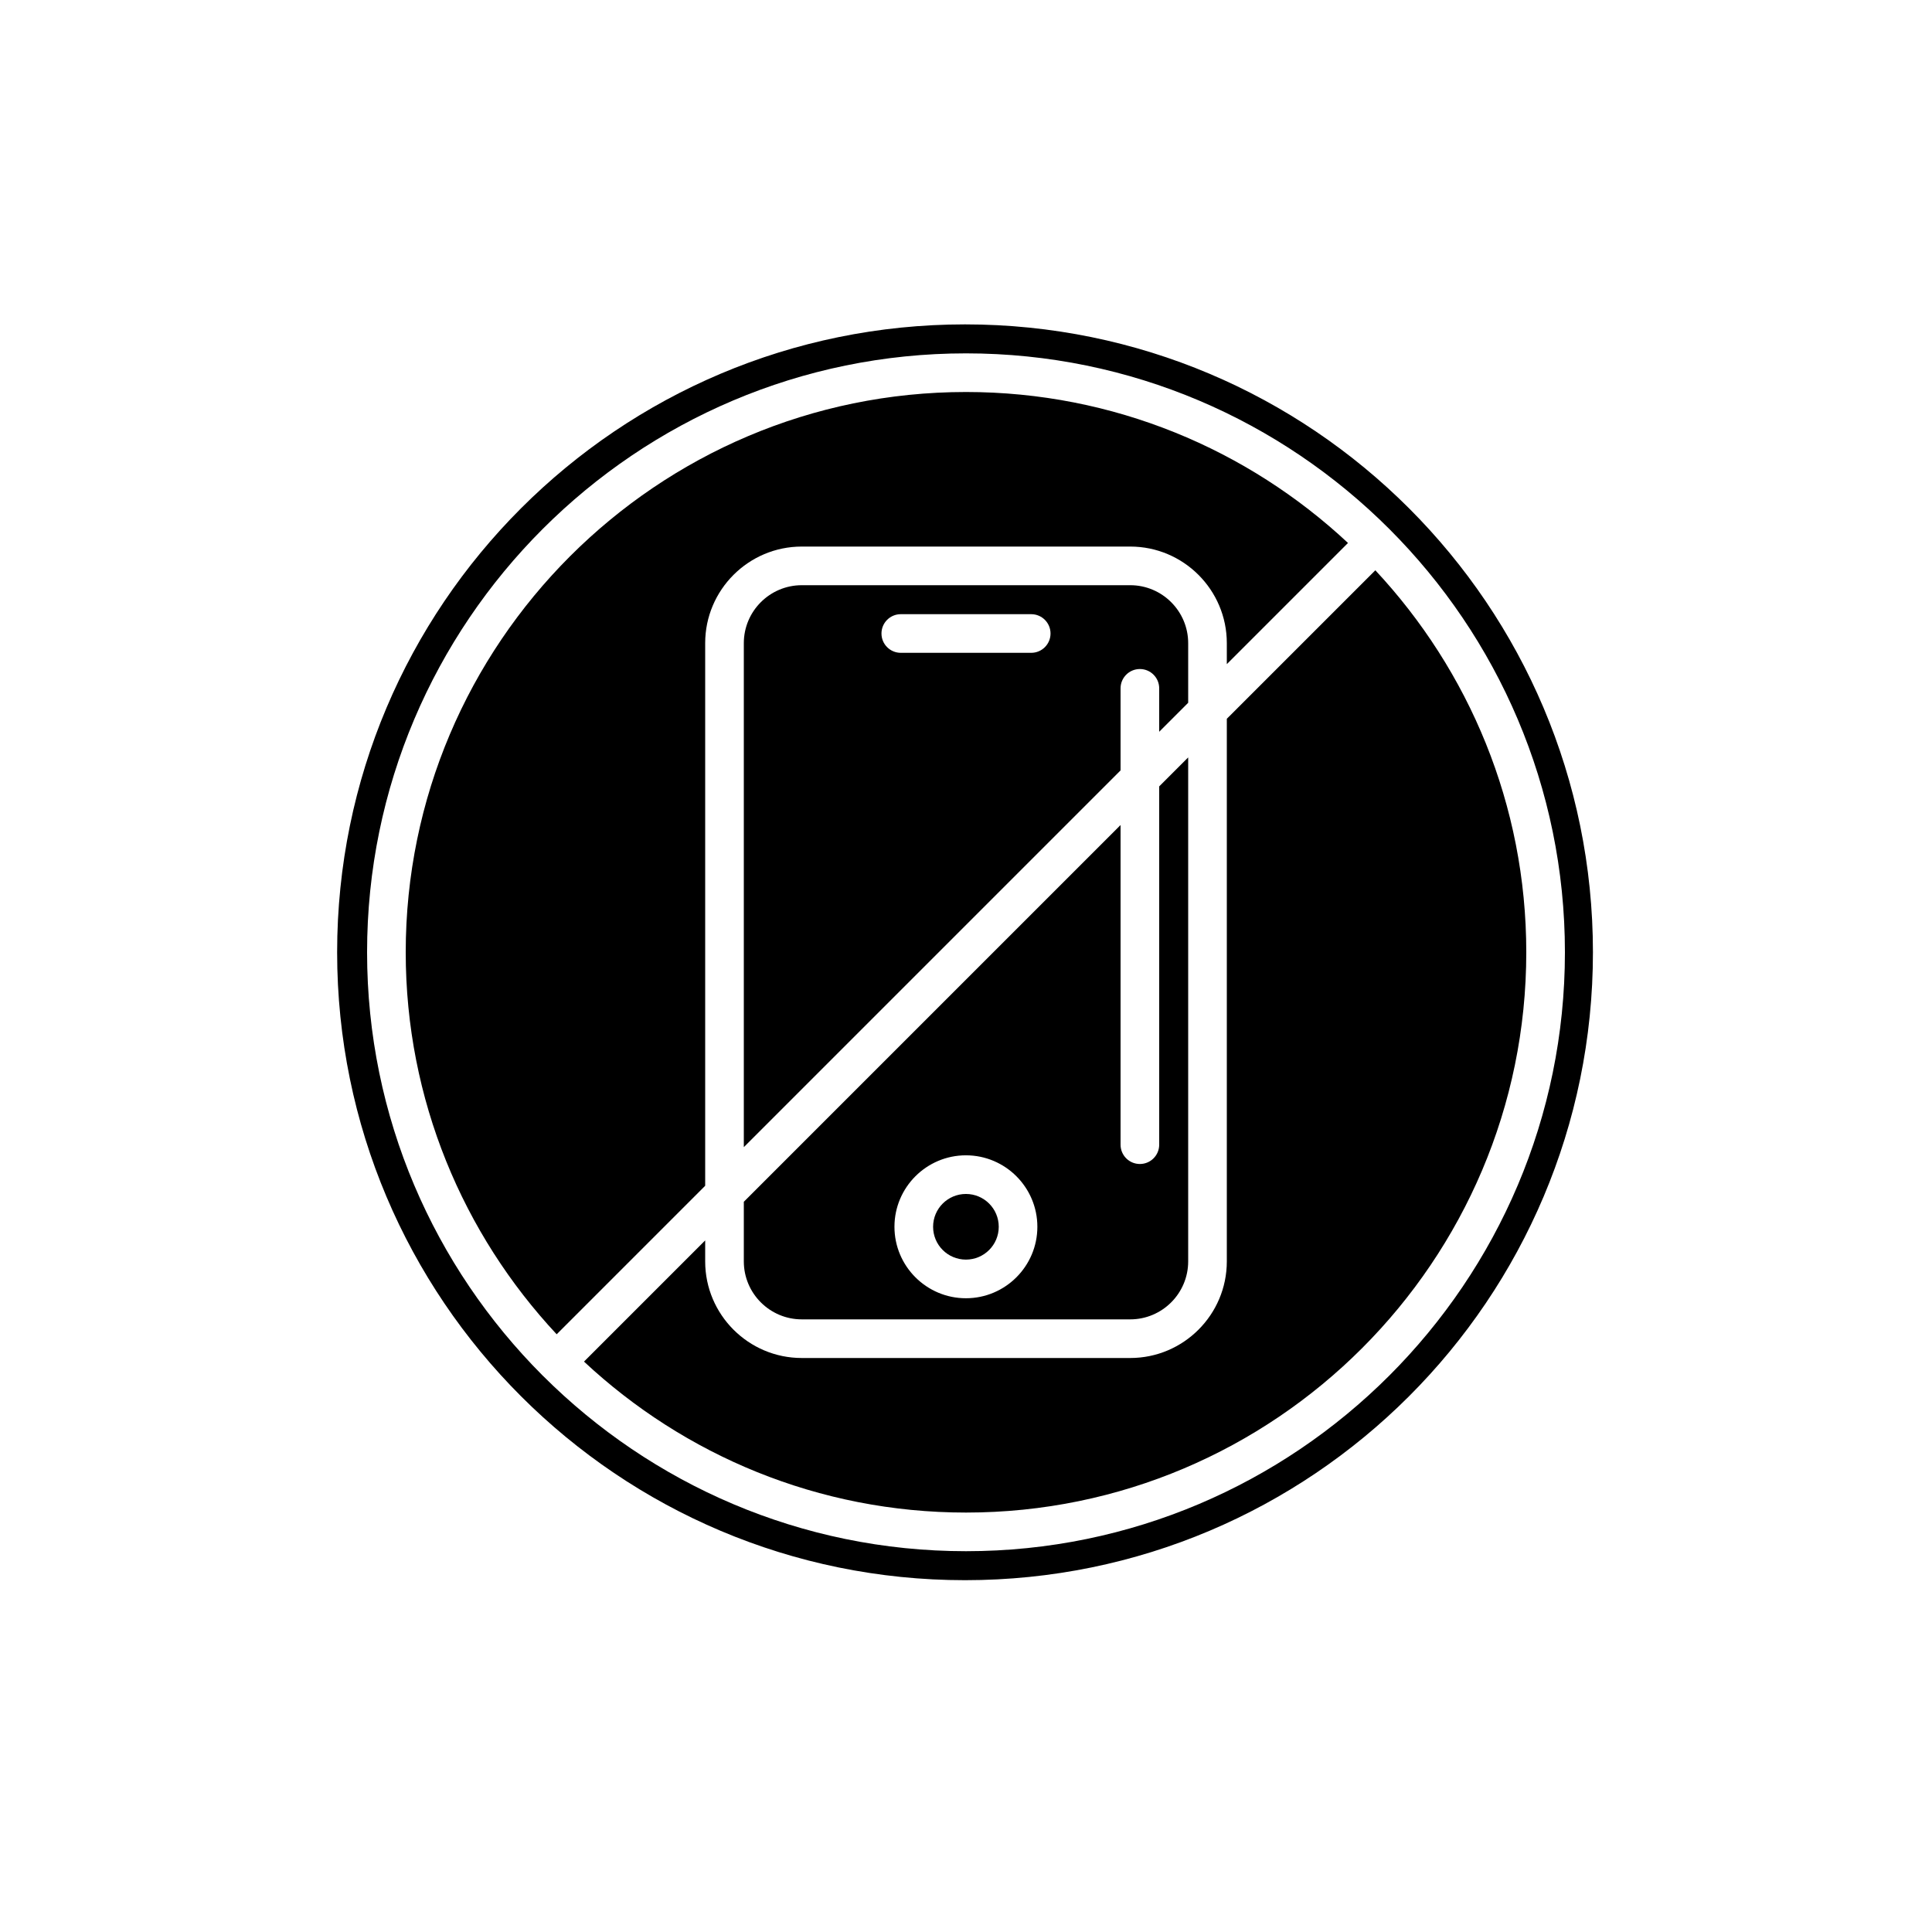 <?xml version="1.0" encoding="utf-8"?>
<!-- Generator: Adobe Illustrator 16.0.0, SVG Export Plug-In . SVG Version: 6.00 Build 0)  -->
<!DOCTYPE svg PUBLIC "-//W3C//DTD SVG 1.1//EN" "http://www.w3.org/Graphics/SVG/1.1/DTD/svg11.dtd">
<svg version="1.1" id="Layer_1" xmlns="http://www.w3.org/2000/svg" xmlns:xlink="http://www.w3.org/1999/xlink" x="0px" y="0px"
	 width="100px" height="100px" viewBox="0 0 100 100" enable-background="new 0 0 100 100" xml:space="preserve">
<g>
	<path d="M36.5,33.29c0-2.757,2.243-5,5-5h17c2.757,0,5,2.243,5,5v1.086l6.272-6.272C64.588,23.262,57.636,20.29,50,20.29
		c-15.99,0-29,13.01-29,29c0,7.636,2.972,14.588,7.813,19.772l7.687-7.687V33.29z"/>
	<path d="M38.5,62.204v3.086c0,1.654,1.346,3,3,3h17c1.654,0,3-1.346,3-3V39.204l-1.5,1.5v18.544c0,0.553-0.447,1-1,1s-1-0.447-1-1
		V42.704L38.5,62.204z M49.996,67.197c-2.04,0-3.699-1.659-3.699-3.699s1.659-3.699,3.699-3.699c2.039,0,3.698,1.659,3.698,3.699
		S52.035,67.197,49.996,67.197z"/>
	<path d="M61.5,33.29c0-1.654-1.346-3-3-3h-17c-1.654,0-3,1.346-3,3v26.086l19.5-19.5v-4.247c0-0.553,0.447-1,1-1s1,0.447,1,1v2.247
		l1.5-1.5V33.29z M53.375,33.79h-6.75c-0.553,0-1-0.447-1-1s0.447-1,1-1h6.75c0.553,0,1,0.447,1,1S53.928,33.79,53.375,33.79z"/>
	<path d="M71.187,29.518L63.5,37.204V65.29c0,2.757-2.243,5-5,5h-17c-2.757,0-5-2.243-5-5v-1.086l-6.272,6.272
		C35.412,75.318,42.364,78.29,50,78.29c15.99,0,29-13.01,29-29C79,41.654,76.028,34.702,71.187,29.518z"/>
	<circle cx="49.996" cy="63.498" r="1.699"/>
	<path d="M49.95,16.79c-17.949,0-32.5,14.551-32.5,32.5s14.551,32.5,32.5,32.5s32.5-14.551,32.5-32.5S67.899,16.79,49.95,16.79z
		 M50,80.29c-8.541,0-16.286-3.472-21.898-9.079c-0.005-0.004-0.01-0.005-0.014-0.009s-0.005-0.009-0.009-0.013
		C22.473,65.576,19,57.831,19,49.29c0-17.094,13.906-31,31-31s31,13.906,31,31S67.094,80.29,50,80.29z"/>
</g>
</svg>
